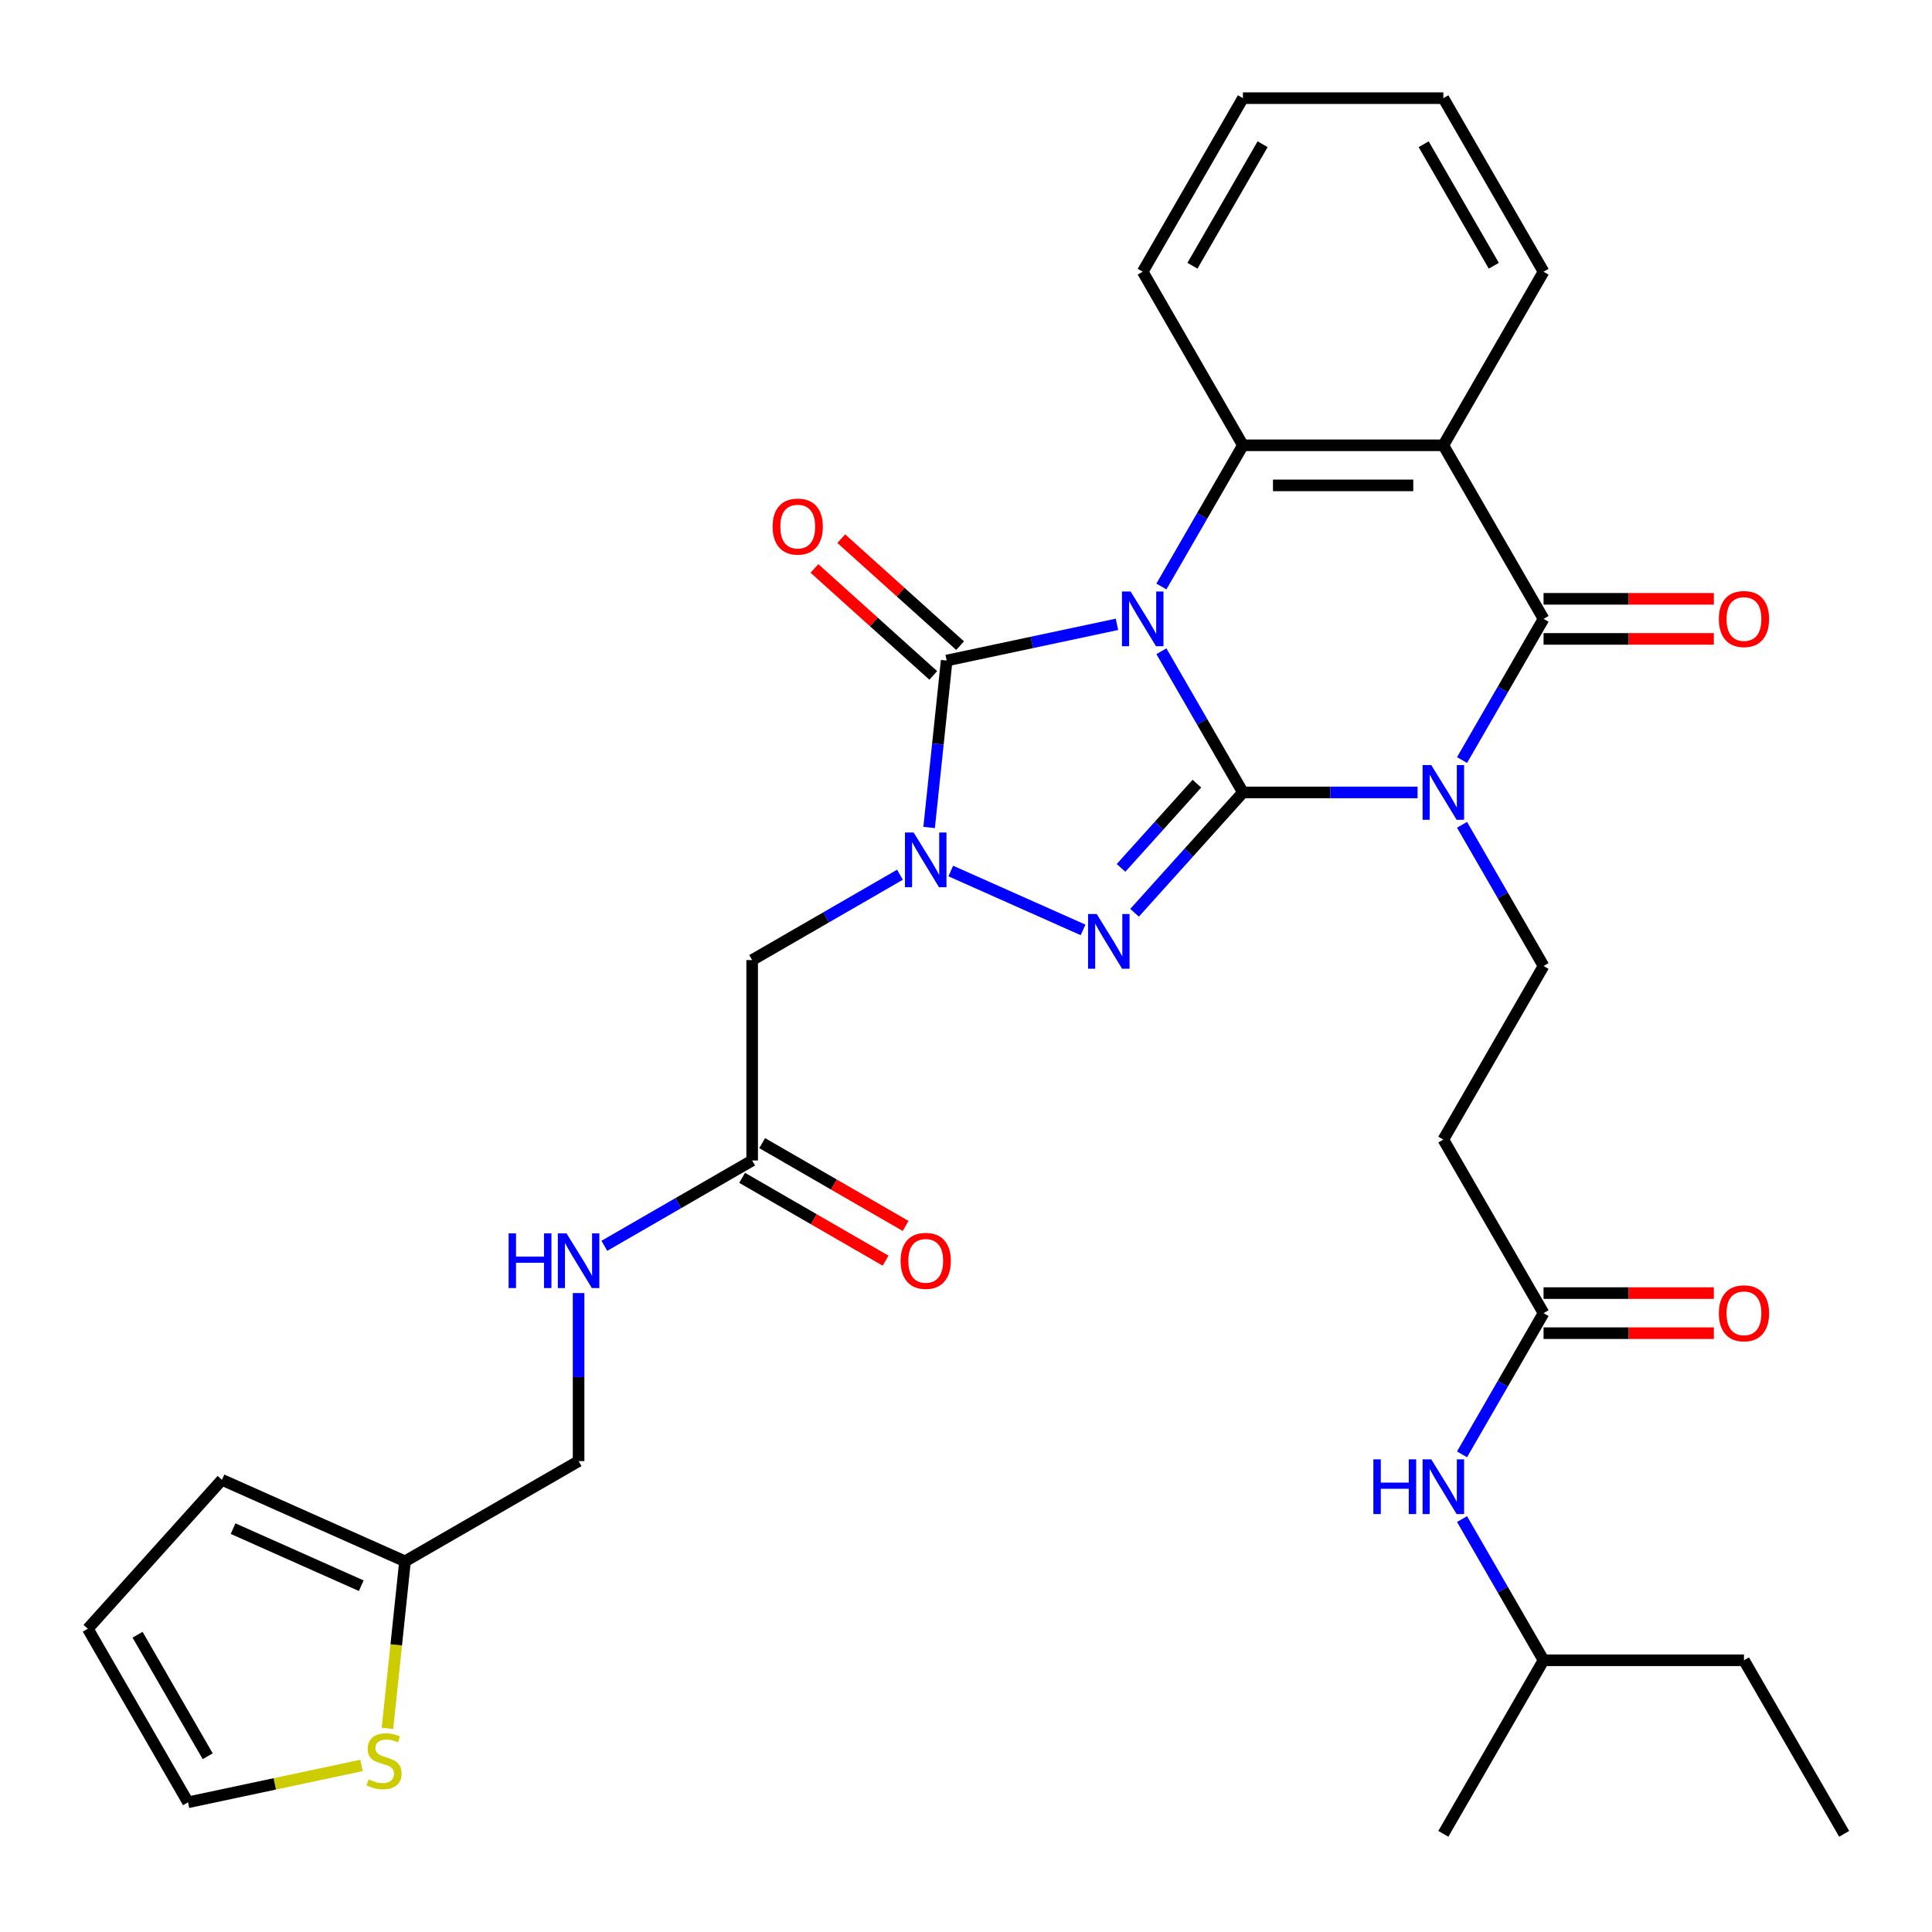 <?xml version='1.0' encoding='iso-8859-1'?>
<svg version='1.1' baseProfile='full'
              xmlns='http://www.w3.org/2000/svg'
                      xmlns:rdkit='http://www.rdkit.org/xml'
                      xmlns:xlink='http://www.w3.org/1999/xlink'
                  xml:space='preserve'
width='1000px' height='1000px' viewBox='0 0 1000 1000'>
<!-- END OF HEADER -->
<rect style='opacity:1.0;fill:#FFFFFF;stroke:none' width='1000' height='1000' x='0' y='0'> </rect>
<path class='bond-0' d='M 601.139,337.076 L 622.237,373.619' style='fill:none;fill-rule:evenodd;stroke:#0000FF;stroke-width:6px;stroke-linecap:butt;stroke-linejoin:miter;stroke-opacity:1' />
<path class='bond-0' d='M 622.237,373.619 L 643.335,410.161' style='fill:none;fill-rule:evenodd;stroke:#000000;stroke-width:6px;stroke-linecap:butt;stroke-linejoin:miter;stroke-opacity:1' />
<path class='bond-3' d='M 578.133,323.157 L 534.065,332.524' style='fill:none;fill-rule:evenodd;stroke:#0000FF;stroke-width:6px;stroke-linecap:butt;stroke-linejoin:miter;stroke-opacity:1' />
<path class='bond-3' d='M 534.065,332.524 L 489.996,341.891' style='fill:none;fill-rule:evenodd;stroke:#000000;stroke-width:6px;stroke-linecap:butt;stroke-linejoin:miter;stroke-opacity:1' />
<path class='bond-6' d='M 601.139,303.569 L 622.237,267.026' style='fill:none;fill-rule:evenodd;stroke:#0000FF;stroke-width:6px;stroke-linecap:butt;stroke-linejoin:miter;stroke-opacity:1' />
<path class='bond-6' d='M 622.237,267.026 L 643.335,230.484' style='fill:none;fill-rule:evenodd;stroke:#000000;stroke-width:6px;stroke-linecap:butt;stroke-linejoin:miter;stroke-opacity:1' />
<path class='bond-1' d='M 643.335,410.161 L 688.536,410.161' style='fill:none;fill-rule:evenodd;stroke:#000000;stroke-width:6px;stroke-linecap:butt;stroke-linejoin:miter;stroke-opacity:1' />
<path class='bond-1' d='M 688.536,410.161 L 733.738,410.161' style='fill:none;fill-rule:evenodd;stroke:#0000FF;stroke-width:6px;stroke-linecap:butt;stroke-linejoin:miter;stroke-opacity:1' />
<path class='bond-2' d='M 643.335,410.161 L 615.295,441.303' style='fill:none;fill-rule:evenodd;stroke:#000000;stroke-width:6px;stroke-linecap:butt;stroke-linejoin:miter;stroke-opacity:1' />
<path class='bond-2' d='M 615.295,441.303 L 587.255,472.444' style='fill:none;fill-rule:evenodd;stroke:#0000FF;stroke-width:6px;stroke-linecap:butt;stroke-linejoin:miter;stroke-opacity:1' />
<path class='bond-2' d='M 619.504,405.621 L 599.876,427.42' style='fill:none;fill-rule:evenodd;stroke:#000000;stroke-width:6px;stroke-linecap:butt;stroke-linejoin:miter;stroke-opacity:1' />
<path class='bond-2' d='M 599.876,427.42 L 580.248,449.219' style='fill:none;fill-rule:evenodd;stroke:#0000FF;stroke-width:6px;stroke-linecap:butt;stroke-linejoin:miter;stroke-opacity:1' />
<path class='bond-9' d='M 756.744,426.915 L 777.842,463.457' style='fill:none;fill-rule:evenodd;stroke:#0000FF;stroke-width:6px;stroke-linecap:butt;stroke-linejoin:miter;stroke-opacity:1' />
<path class='bond-9' d='M 777.842,463.457 L 798.94,500' style='fill:none;fill-rule:evenodd;stroke:#000000;stroke-width:6px;stroke-linecap:butt;stroke-linejoin:miter;stroke-opacity:1' />
<path class='bond-34' d='M 756.744,393.408 L 777.842,356.865' style='fill:none;fill-rule:evenodd;stroke:#0000FF;stroke-width:6px;stroke-linecap:butt;stroke-linejoin:miter;stroke-opacity:1' />
<path class='bond-34' d='M 777.842,356.865 L 798.94,320.322' style='fill:none;fill-rule:evenodd;stroke:#000000;stroke-width:6px;stroke-linecap:butt;stroke-linejoin:miter;stroke-opacity:1' />
<path class='bond-33' d='M 560.588,481.316 L 492.121,450.833' style='fill:none;fill-rule:evenodd;stroke:#0000FF;stroke-width:6px;stroke-linecap:butt;stroke-linejoin:miter;stroke-opacity:1' />
<path class='bond-4' d='M 489.996,341.891 L 485.455,385.098' style='fill:none;fill-rule:evenodd;stroke:#000000;stroke-width:6px;stroke-linecap:butt;stroke-linejoin:miter;stroke-opacity:1' />
<path class='bond-4' d='M 485.455,385.098 L 480.914,428.306' style='fill:none;fill-rule:evenodd;stroke:#0000FF;stroke-width:6px;stroke-linecap:butt;stroke-linejoin:miter;stroke-opacity:1' />
<path class='bond-14' d='M 496.938,334.181 L 466.189,306.495' style='fill:none;fill-rule:evenodd;stroke:#000000;stroke-width:6px;stroke-linecap:butt;stroke-linejoin:miter;stroke-opacity:1' />
<path class='bond-14' d='M 466.189,306.495 L 435.44,278.808' style='fill:none;fill-rule:evenodd;stroke:#FF0000;stroke-width:6px;stroke-linecap:butt;stroke-linejoin:miter;stroke-opacity:1' />
<path class='bond-14' d='M 483.055,349.6 L 452.306,321.913' style='fill:none;fill-rule:evenodd;stroke:#000000;stroke-width:6px;stroke-linecap:butt;stroke-linejoin:miter;stroke-opacity:1' />
<path class='bond-14' d='M 452.306,321.913 L 421.557,294.227' style='fill:none;fill-rule:evenodd;stroke:#FF0000;stroke-width:6px;stroke-linecap:butt;stroke-linejoin:miter;stroke-opacity:1' />
<path class='bond-8' d='M 465.819,452.757 L 427.567,474.842' style='fill:none;fill-rule:evenodd;stroke:#0000FF;stroke-width:6px;stroke-linecap:butt;stroke-linejoin:miter;stroke-opacity:1' />
<path class='bond-8' d='M 427.567,474.842 L 389.314,496.928' style='fill:none;fill-rule:evenodd;stroke:#000000;stroke-width:6px;stroke-linecap:butt;stroke-linejoin:miter;stroke-opacity:1' />
<path class='bond-5' d='M 798.94,320.322 L 747.072,230.484' style='fill:none;fill-rule:evenodd;stroke:#000000;stroke-width:6px;stroke-linecap:butt;stroke-linejoin:miter;stroke-opacity:1' />
<path class='bond-16' d='M 798.94,330.696 L 843.012,330.696' style='fill:none;fill-rule:evenodd;stroke:#000000;stroke-width:6px;stroke-linecap:butt;stroke-linejoin:miter;stroke-opacity:1' />
<path class='bond-16' d='M 843.012,330.696 L 887.084,330.696' style='fill:none;fill-rule:evenodd;stroke:#FF0000;stroke-width:6px;stroke-linecap:butt;stroke-linejoin:miter;stroke-opacity:1' />
<path class='bond-16' d='M 798.94,309.949 L 843.012,309.949' style='fill:none;fill-rule:evenodd;stroke:#000000;stroke-width:6px;stroke-linecap:butt;stroke-linejoin:miter;stroke-opacity:1' />
<path class='bond-16' d='M 843.012,309.949 L 887.084,309.949' style='fill:none;fill-rule:evenodd;stroke:#FF0000;stroke-width:6px;stroke-linecap:butt;stroke-linejoin:miter;stroke-opacity:1' />
<path class='bond-7' d='M 643.335,230.484 L 747.072,230.484' style='fill:none;fill-rule:evenodd;stroke:#000000;stroke-width:6px;stroke-linecap:butt;stroke-linejoin:miter;stroke-opacity:1' />
<path class='bond-7' d='M 658.895,251.231 L 731.511,251.231' style='fill:none;fill-rule:evenodd;stroke:#000000;stroke-width:6px;stroke-linecap:butt;stroke-linejoin:miter;stroke-opacity:1' />
<path class='bond-26' d='M 643.335,230.484 L 591.466,140.645' style='fill:none;fill-rule:evenodd;stroke:#000000;stroke-width:6px;stroke-linecap:butt;stroke-linejoin:miter;stroke-opacity:1' />
<path class='bond-25' d='M 747.072,230.484 L 798.94,140.645' style='fill:none;fill-rule:evenodd;stroke:#000000;stroke-width:6px;stroke-linecap:butt;stroke-linejoin:miter;stroke-opacity:1' />
<path class='bond-10' d='M 389.314,496.928 L 389.314,600.665' style='fill:none;fill-rule:evenodd;stroke:#000000;stroke-width:6px;stroke-linecap:butt;stroke-linejoin:miter;stroke-opacity:1' />
<path class='bond-12' d='M 798.94,500 L 747.072,589.839' style='fill:none;fill-rule:evenodd;stroke:#000000;stroke-width:6px;stroke-linecap:butt;stroke-linejoin:miter;stroke-opacity:1' />
<path class='bond-18' d='M 389.314,600.665 L 351.061,622.75' style='fill:none;fill-rule:evenodd;stroke:#000000;stroke-width:6px;stroke-linecap:butt;stroke-linejoin:miter;stroke-opacity:1' />
<path class='bond-18' d='M 351.061,622.75 L 312.809,644.835' style='fill:none;fill-rule:evenodd;stroke:#0000FF;stroke-width:6px;stroke-linecap:butt;stroke-linejoin:miter;stroke-opacity:1' />
<path class='bond-21' d='M 384.127,609.648 L 421.25,631.081' style='fill:none;fill-rule:evenodd;stroke:#000000;stroke-width:6px;stroke-linecap:butt;stroke-linejoin:miter;stroke-opacity:1' />
<path class='bond-21' d='M 421.25,631.081 L 458.373,652.514' style='fill:none;fill-rule:evenodd;stroke:#FF0000;stroke-width:6px;stroke-linecap:butt;stroke-linejoin:miter;stroke-opacity:1' />
<path class='bond-21' d='M 394.501,591.681 L 431.624,613.113' style='fill:none;fill-rule:evenodd;stroke:#000000;stroke-width:6px;stroke-linecap:butt;stroke-linejoin:miter;stroke-opacity:1' />
<path class='bond-21' d='M 431.624,613.113 L 468.746,634.546' style='fill:none;fill-rule:evenodd;stroke:#FF0000;stroke-width:6px;stroke-linecap:butt;stroke-linejoin:miter;stroke-opacity:1' />
<path class='bond-11' d='M 798.94,679.678 L 747.072,589.839' style='fill:none;fill-rule:evenodd;stroke:#000000;stroke-width:6px;stroke-linecap:butt;stroke-linejoin:miter;stroke-opacity:1' />
<path class='bond-17' d='M 798.94,679.678 L 777.842,716.22' style='fill:none;fill-rule:evenodd;stroke:#000000;stroke-width:6px;stroke-linecap:butt;stroke-linejoin:miter;stroke-opacity:1' />
<path class='bond-17' d='M 777.842,716.22 L 756.744,752.763' style='fill:none;fill-rule:evenodd;stroke:#0000FF;stroke-width:6px;stroke-linecap:butt;stroke-linejoin:miter;stroke-opacity:1' />
<path class='bond-23' d='M 798.94,690.051 L 843.012,690.051' style='fill:none;fill-rule:evenodd;stroke:#000000;stroke-width:6px;stroke-linecap:butt;stroke-linejoin:miter;stroke-opacity:1' />
<path class='bond-23' d='M 843.012,690.051 L 887.084,690.051' style='fill:none;fill-rule:evenodd;stroke:#FF0000;stroke-width:6px;stroke-linecap:butt;stroke-linejoin:miter;stroke-opacity:1' />
<path class='bond-23' d='M 798.94,669.304 L 843.012,669.304' style='fill:none;fill-rule:evenodd;stroke:#000000;stroke-width:6px;stroke-linecap:butt;stroke-linejoin:miter;stroke-opacity:1' />
<path class='bond-23' d='M 843.012,669.304 L 887.084,669.304' style='fill:none;fill-rule:evenodd;stroke:#FF0000;stroke-width:6px;stroke-linecap:butt;stroke-linejoin:miter;stroke-opacity:1' />
<path class='bond-13' d='M 200.55,894.594 L 205.093,851.366' style='fill:none;fill-rule:evenodd;stroke:#CCCC00;stroke-width:6px;stroke-linecap:butt;stroke-linejoin:miter;stroke-opacity:1' />
<path class='bond-13' d='M 205.093,851.366 L 209.636,808.138' style='fill:none;fill-rule:evenodd;stroke:#000000;stroke-width:6px;stroke-linecap:butt;stroke-linejoin:miter;stroke-opacity:1' />
<path class='bond-19' d='M 187.12,913.788 L 142.221,923.332' style='fill:none;fill-rule:evenodd;stroke:#CCCC00;stroke-width:6px;stroke-linecap:butt;stroke-linejoin:miter;stroke-opacity:1' />
<path class='bond-19' d='M 142.221,923.332 L 97.323,932.875' style='fill:none;fill-rule:evenodd;stroke:#000000;stroke-width:6px;stroke-linecap:butt;stroke-linejoin:miter;stroke-opacity:1' />
<path class='bond-15' d='M 209.636,808.138 L 299.475,756.27' style='fill:none;fill-rule:evenodd;stroke:#000000;stroke-width:6px;stroke-linecap:butt;stroke-linejoin:miter;stroke-opacity:1' />
<path class='bond-20' d='M 209.636,808.138 L 114.868,765.945' style='fill:none;fill-rule:evenodd;stroke:#000000;stroke-width:6px;stroke-linecap:butt;stroke-linejoin:miter;stroke-opacity:1' />
<path class='bond-20' d='M 186.982,820.763 L 120.645,791.227' style='fill:none;fill-rule:evenodd;stroke:#000000;stroke-width:6px;stroke-linecap:butt;stroke-linejoin:miter;stroke-opacity:1' />
<path class='bond-27' d='M 756.744,786.27 L 777.842,822.812' style='fill:none;fill-rule:evenodd;stroke:#0000FF;stroke-width:6px;stroke-linecap:butt;stroke-linejoin:miter;stroke-opacity:1' />
<path class='bond-27' d='M 777.842,822.812 L 798.94,859.355' style='fill:none;fill-rule:evenodd;stroke:#000000;stroke-width:6px;stroke-linecap:butt;stroke-linejoin:miter;stroke-opacity:1' />
<path class='bond-24' d='M 299.475,669.286 L 299.475,712.778' style='fill:none;fill-rule:evenodd;stroke:#0000FF;stroke-width:6px;stroke-linecap:butt;stroke-linejoin:miter;stroke-opacity:1' />
<path class='bond-24' d='M 299.475,712.778 L 299.475,756.27' style='fill:none;fill-rule:evenodd;stroke:#000000;stroke-width:6px;stroke-linecap:butt;stroke-linejoin:miter;stroke-opacity:1' />
<path class='bond-36' d='M 97.323,932.875 L 45.455,843.036' style='fill:none;fill-rule:evenodd;stroke:#000000;stroke-width:6px;stroke-linecap:butt;stroke-linejoin:miter;stroke-opacity:1' />
<path class='bond-36' d='M 107.51,909.026 L 71.203,846.138' style='fill:none;fill-rule:evenodd;stroke:#000000;stroke-width:6px;stroke-linecap:butt;stroke-linejoin:miter;stroke-opacity:1' />
<path class='bond-22' d='M 114.868,765.945 L 45.455,843.036' style='fill:none;fill-rule:evenodd;stroke:#000000;stroke-width:6px;stroke-linecap:butt;stroke-linejoin:miter;stroke-opacity:1' />
<path class='bond-35' d='M 798.94,140.645 L 747.072,50.806' style='fill:none;fill-rule:evenodd;stroke:#000000;stroke-width:6px;stroke-linecap:butt;stroke-linejoin:miter;stroke-opacity:1' />
<path class='bond-35' d='M 773.192,137.543 L 736.884,74.656' style='fill:none;fill-rule:evenodd;stroke:#000000;stroke-width:6px;stroke-linecap:butt;stroke-linejoin:miter;stroke-opacity:1' />
<path class='bond-31' d='M 591.466,140.645 L 643.335,50.806' style='fill:none;fill-rule:evenodd;stroke:#000000;stroke-width:6px;stroke-linecap:butt;stroke-linejoin:miter;stroke-opacity:1' />
<path class='bond-31' d='M 617.214,137.543 L 653.522,74.656' style='fill:none;fill-rule:evenodd;stroke:#000000;stroke-width:6px;stroke-linecap:butt;stroke-linejoin:miter;stroke-opacity:1' />
<path class='bond-28' d='M 798.94,859.355 L 902.677,859.355' style='fill:none;fill-rule:evenodd;stroke:#000000;stroke-width:6px;stroke-linecap:butt;stroke-linejoin:miter;stroke-opacity:1' />
<path class='bond-30' d='M 798.94,859.355 L 747.072,949.194' style='fill:none;fill-rule:evenodd;stroke:#000000;stroke-width:6px;stroke-linecap:butt;stroke-linejoin:miter;stroke-opacity:1' />
<path class='bond-32' d='M 902.677,859.355 L 954.545,949.194' style='fill:none;fill-rule:evenodd;stroke:#000000;stroke-width:6px;stroke-linecap:butt;stroke-linejoin:miter;stroke-opacity:1' />
<path class='bond-29' d='M 747.072,50.806 L 643.335,50.806' style='fill:none;fill-rule:evenodd;stroke:#000000;stroke-width:6px;stroke-linecap:butt;stroke-linejoin:miter;stroke-opacity:1' />
<path  class='atom-0' d='M 585.206 306.162
L 594.486 321.162
Q 595.406 322.642, 596.886 325.322
Q 598.366 328.002, 598.446 328.162
L 598.446 306.162
L 602.206 306.162
L 602.206 334.482
L 598.326 334.482
L 588.366 318.082
Q 587.206 316.162, 585.966 313.962
Q 584.766 311.762, 584.406 311.082
L 584.406 334.482
L 580.726 334.482
L 580.726 306.162
L 585.206 306.162
' fill='#0000FF'/>
<path  class='atom-2' d='M 740.812 396.001
L 750.092 411.001
Q 751.012 412.481, 752.492 415.161
Q 753.972 417.841, 754.052 418.001
L 754.052 396.001
L 757.812 396.001
L 757.812 424.321
L 753.932 424.321
L 743.972 407.921
Q 742.812 406.001, 741.572 403.801
Q 740.372 401.601, 740.012 400.921
L 740.012 424.321
L 736.332 424.321
L 736.332 396.001
L 740.812 396.001
' fill='#0000FF'/>
<path  class='atom-3' d='M 567.661 473.093
L 576.941 488.093
Q 577.861 489.573, 579.341 492.253
Q 580.821 494.933, 580.901 495.093
L 580.901 473.093
L 584.661 473.093
L 584.661 501.413
L 580.781 501.413
L 570.821 485.013
Q 569.661 483.093, 568.421 480.893
Q 567.221 478.693, 566.861 478.013
L 566.861 501.413
L 563.181 501.413
L 563.181 473.093
L 567.661 473.093
' fill='#0000FF'/>
<path  class='atom-5' d='M 472.893 430.899
L 482.173 445.899
Q 483.093 447.379, 484.573 450.059
Q 486.053 452.739, 486.133 452.899
L 486.133 430.899
L 489.893 430.899
L 489.893 459.219
L 486.013 459.219
L 476.053 442.819
Q 474.893 440.899, 473.653 438.699
Q 472.453 436.499, 472.093 435.819
L 472.093 459.219
L 468.413 459.219
L 468.413 430.899
L 472.893 430.899
' fill='#0000FF'/>
<path  class='atom-14' d='M 190.793 921.027
Q 191.113 921.147, 192.433 921.707
Q 193.753 922.267, 195.193 922.627
Q 196.673 922.947, 198.113 922.947
Q 200.793 922.947, 202.353 921.667
Q 203.913 920.347, 203.913 918.067
Q 203.913 916.507, 203.113 915.547
Q 202.353 914.587, 201.153 914.067
Q 199.953 913.547, 197.953 912.947
Q 195.433 912.187, 193.913 911.467
Q 192.433 910.747, 191.353 909.227
Q 190.313 907.707, 190.313 905.147
Q 190.313 901.587, 192.713 899.387
Q 195.153 897.187, 199.953 897.187
Q 203.233 897.187, 206.953 898.747
L 206.033 901.827
Q 202.633 900.427, 200.073 900.427
Q 197.313 900.427, 195.793 901.587
Q 194.273 902.707, 194.313 904.667
Q 194.313 906.187, 195.073 907.107
Q 195.873 908.027, 196.993 908.547
Q 198.153 909.067, 200.073 909.667
Q 202.633 910.467, 204.153 911.267
Q 205.673 912.067, 206.753 913.707
Q 207.873 915.307, 207.873 918.067
Q 207.873 921.987, 205.233 924.107
Q 202.633 926.187, 198.273 926.187
Q 195.753 926.187, 193.833 925.627
Q 191.953 925.107, 189.713 924.187
L 190.793 921.027
' fill='#CCCC00'/>
<path  class='atom-15' d='M 399.905 272.557
Q 399.905 265.757, 403.265 261.957
Q 406.625 258.157, 412.905 258.157
Q 419.185 258.157, 422.545 261.957
Q 425.905 265.757, 425.905 272.557
Q 425.905 279.437, 422.505 283.357
Q 419.105 287.237, 412.905 287.237
Q 406.665 287.237, 403.265 283.357
Q 399.905 279.477, 399.905 272.557
M 412.905 284.037
Q 417.225 284.037, 419.545 281.157
Q 421.905 278.237, 421.905 272.557
Q 421.905 266.997, 419.545 264.197
Q 417.225 261.357, 412.905 261.357
Q 408.585 261.357, 406.225 264.157
Q 403.905 266.957, 403.905 272.557
Q 403.905 278.277, 406.225 281.157
Q 408.585 284.037, 412.905 284.037
' fill='#FF0000'/>
<path  class='atom-17' d='M 889.677 320.402
Q 889.677 313.602, 893.037 309.802
Q 896.397 306.002, 902.677 306.002
Q 908.957 306.002, 912.317 309.802
Q 915.677 313.602, 915.677 320.402
Q 915.677 327.282, 912.277 331.202
Q 908.877 335.082, 902.677 335.082
Q 896.437 335.082, 893.037 331.202
Q 889.677 327.322, 889.677 320.402
M 902.677 331.882
Q 906.997 331.882, 909.317 329.002
Q 911.677 326.082, 911.677 320.402
Q 911.677 314.842, 909.317 312.042
Q 906.997 309.202, 902.677 309.202
Q 898.357 309.202, 895.997 312.002
Q 893.677 314.802, 893.677 320.402
Q 893.677 326.122, 895.997 329.002
Q 898.357 331.882, 902.677 331.882
' fill='#FF0000'/>
<path  class='atom-18' d='M 710.852 755.356
L 714.692 755.356
L 714.692 767.396
L 729.172 767.396
L 729.172 755.356
L 733.012 755.356
L 733.012 783.676
L 729.172 783.676
L 729.172 770.596
L 714.692 770.596
L 714.692 783.676
L 710.852 783.676
L 710.852 755.356
' fill='#0000FF'/>
<path  class='atom-18' d='M 740.812 755.356
L 750.092 770.356
Q 751.012 771.836, 752.492 774.516
Q 753.972 777.196, 754.052 777.356
L 754.052 755.356
L 757.812 755.356
L 757.812 783.676
L 753.932 783.676
L 743.972 767.276
Q 742.812 765.356, 741.572 763.156
Q 740.372 760.956, 740.012 760.276
L 740.012 783.676
L 736.332 783.676
L 736.332 755.356
L 740.812 755.356
' fill='#0000FF'/>
<path  class='atom-19' d='M 263.255 638.373
L 267.095 638.373
L 267.095 650.413
L 281.575 650.413
L 281.575 638.373
L 285.415 638.373
L 285.415 666.693
L 281.575 666.693
L 281.575 653.613
L 267.095 653.613
L 267.095 666.693
L 263.255 666.693
L 263.255 638.373
' fill='#0000FF'/>
<path  class='atom-19' d='M 293.215 638.373
L 302.495 653.373
Q 303.415 654.853, 304.895 657.533
Q 306.375 660.213, 306.455 660.373
L 306.455 638.373
L 310.215 638.373
L 310.215 666.693
L 306.335 666.693
L 296.375 650.293
Q 295.215 648.373, 293.975 646.173
Q 292.775 643.973, 292.415 643.293
L 292.415 666.693
L 288.735 666.693
L 288.735 638.373
L 293.215 638.373
' fill='#0000FF'/>
<path  class='atom-22' d='M 466.153 652.613
Q 466.153 645.813, 469.513 642.013
Q 472.873 638.213, 479.153 638.213
Q 485.433 638.213, 488.793 642.013
Q 492.153 645.813, 492.153 652.613
Q 492.153 659.493, 488.753 663.413
Q 485.353 667.293, 479.153 667.293
Q 472.913 667.293, 469.513 663.413
Q 466.153 659.533, 466.153 652.613
M 479.153 664.093
Q 483.473 664.093, 485.793 661.213
Q 488.153 658.293, 488.153 652.613
Q 488.153 647.053, 485.793 644.253
Q 483.473 641.413, 479.153 641.413
Q 474.833 641.413, 472.473 644.213
Q 470.153 647.013, 470.153 652.613
Q 470.153 658.333, 472.473 661.213
Q 474.833 664.093, 479.153 664.093
' fill='#FF0000'/>
<path  class='atom-24' d='M 889.677 679.758
Q 889.677 672.958, 893.037 669.158
Q 896.397 665.358, 902.677 665.358
Q 908.957 665.358, 912.317 669.158
Q 915.677 672.958, 915.677 679.758
Q 915.677 686.638, 912.277 690.558
Q 908.877 694.438, 902.677 694.438
Q 896.437 694.438, 893.037 690.558
Q 889.677 686.678, 889.677 679.758
M 902.677 691.238
Q 906.997 691.238, 909.317 688.358
Q 911.677 685.438, 911.677 679.758
Q 911.677 674.198, 909.317 671.398
Q 906.997 668.558, 902.677 668.558
Q 898.357 668.558, 895.997 671.358
Q 893.677 674.158, 893.677 679.758
Q 893.677 685.478, 895.997 688.358
Q 898.357 691.238, 902.677 691.238
' fill='#FF0000'/>
</svg>
